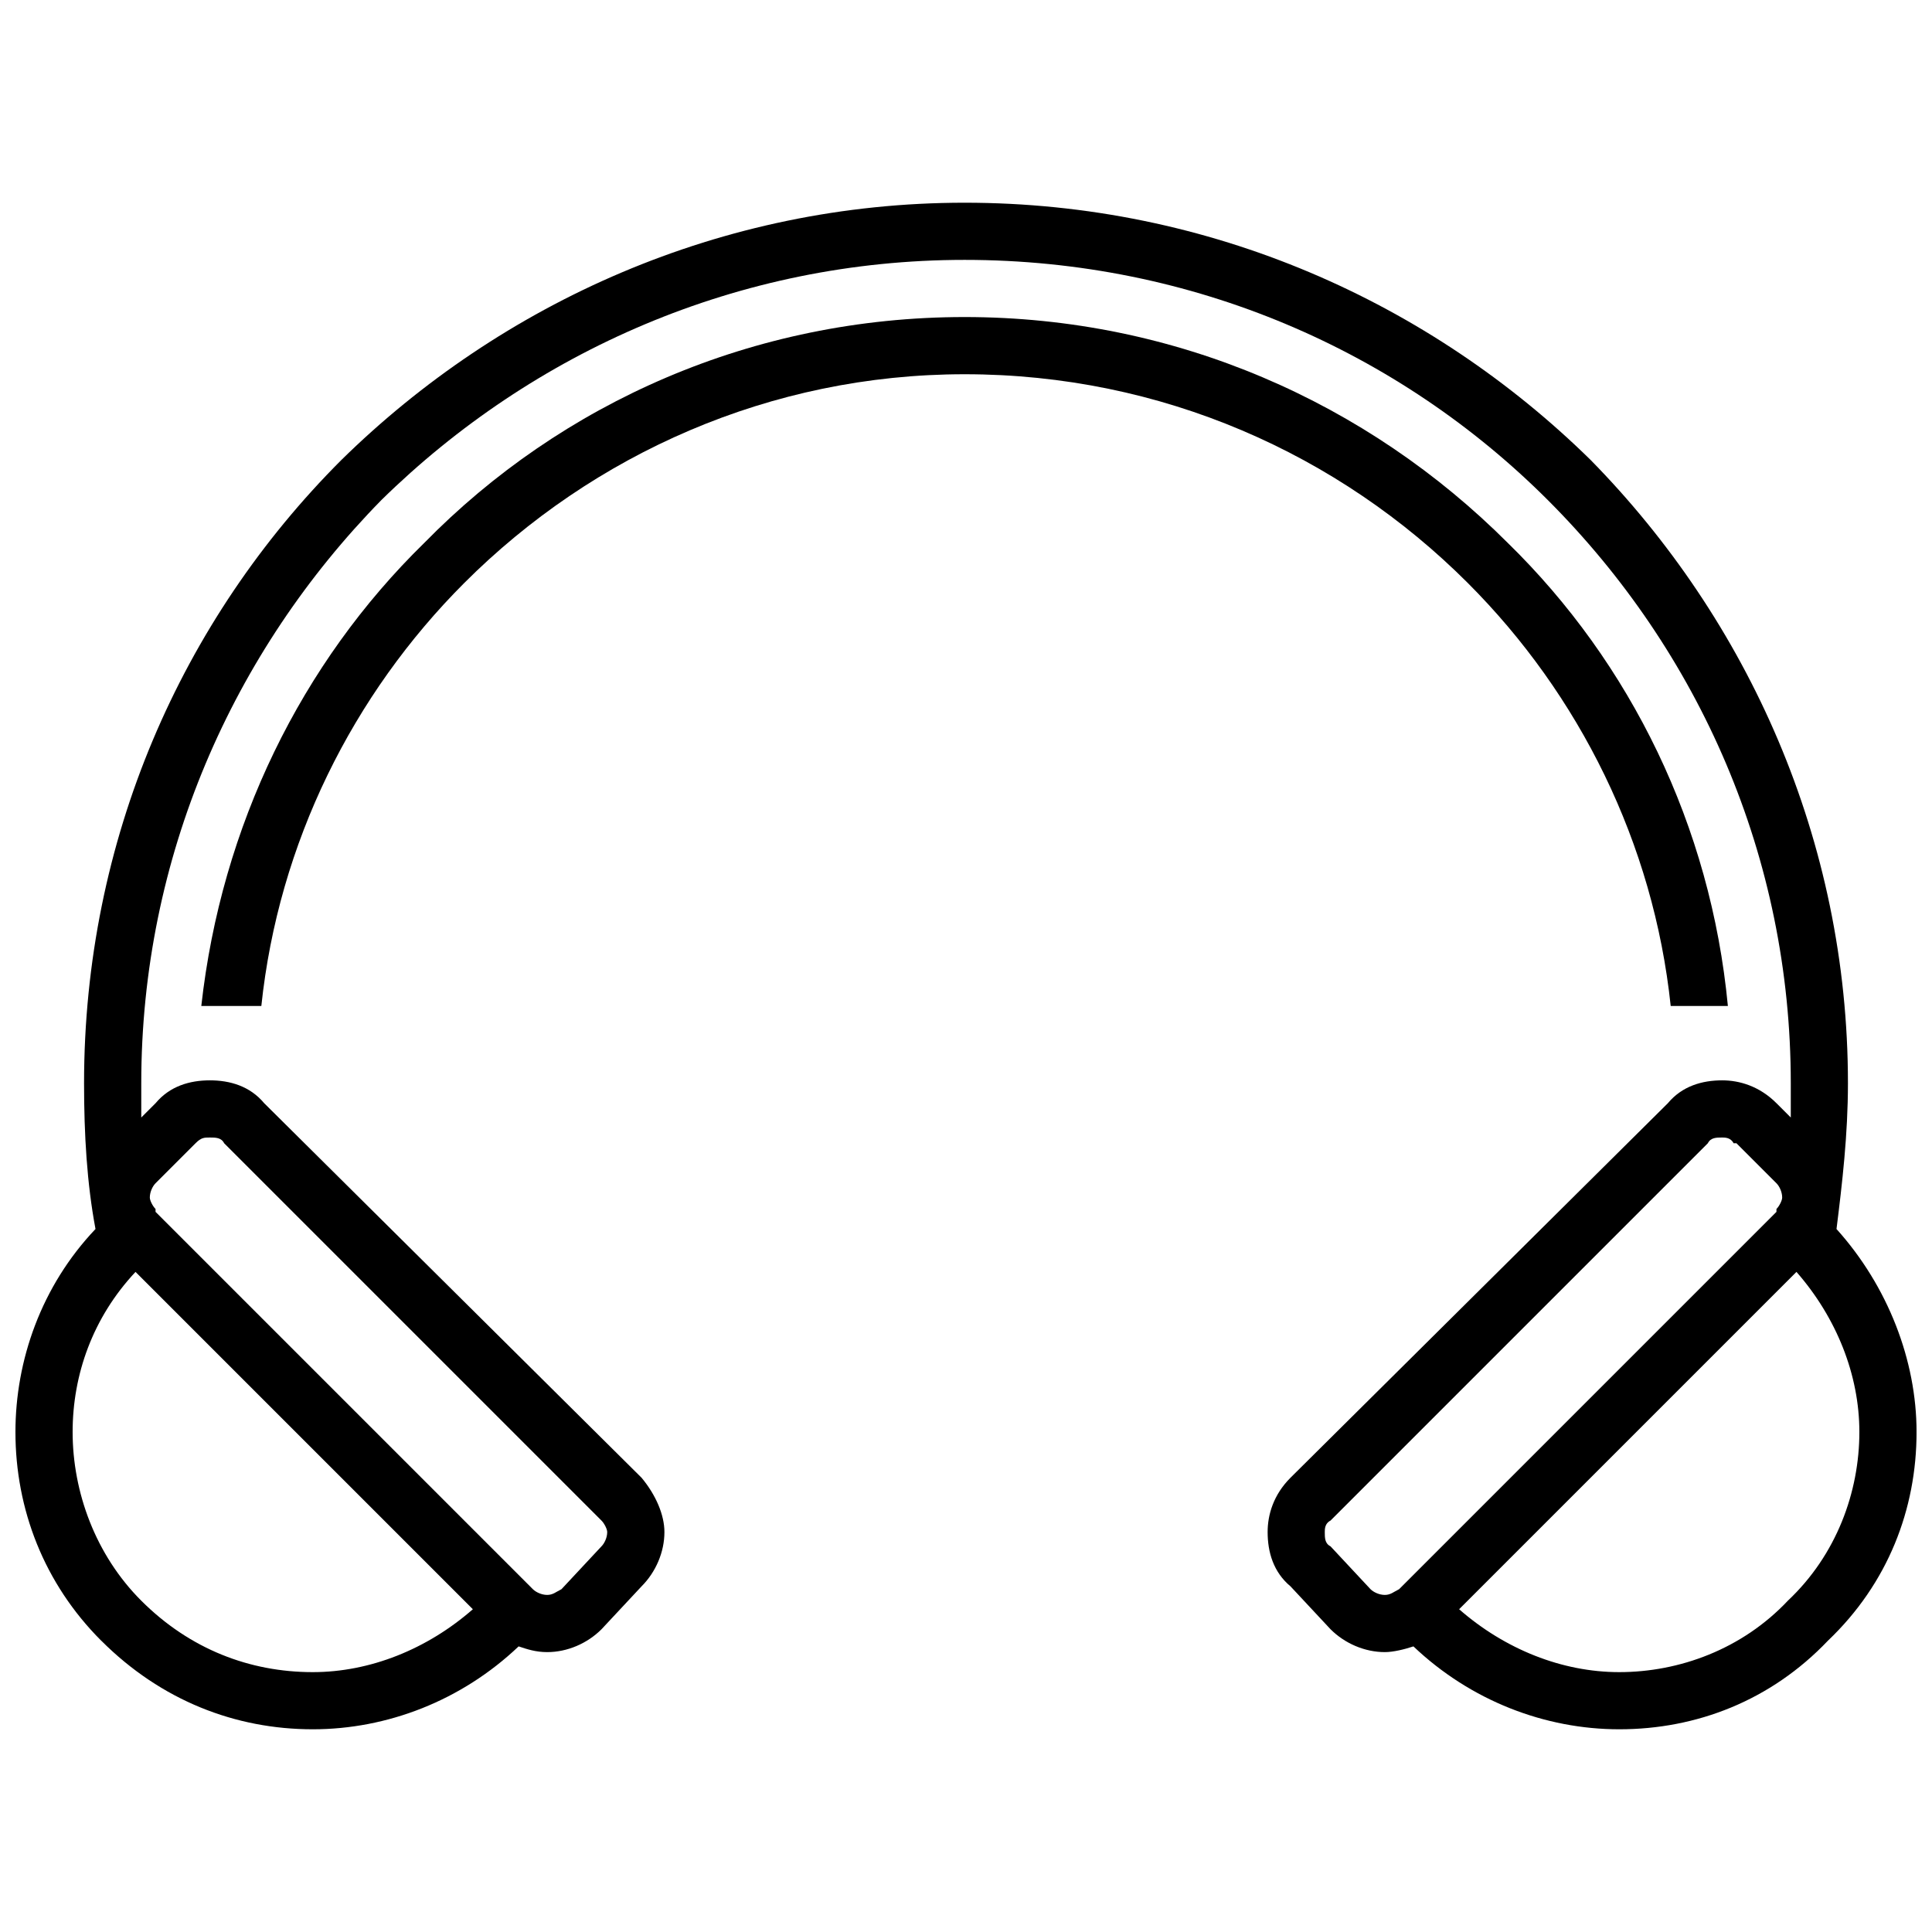 <?xml version="1.0" encoding="UTF-8"?>
<!-- Uploaded to: SVG Repo, www.svgrepo.com, Generator: SVG Repo Mixer Tools -->
<svg width="800px" height="800px" version="1.1" viewBox="144 144 512 512" xmlns="http://www.w3.org/2000/svg">
 <defs>
  <clipPath id="a">
   <path d="m148.09 197h503.81v406h-503.81z"/>
  </clipPath>
 </defs>
 <g clip-path="url(#a)">
  <path d="m617.81 568.19c12.879-12.121 18.941-28.789 18.941-44.699 0-15.152-6.062-30.305-16.668-42.426l-89.398 89.398c12.121 10.605 27.273 16.668 42.426 16.668 15.91 0 32.578-6.062 44.699-18.941zm-446.99 10.605c-15.152-15.152-22.727-34.852-22.727-55.305 0-18.941 6.82-38.637 21.215-53.789-2.273-12.121-3.031-25-3.031-38.637 0-64.398 25.758-122.73 68.184-165.16 42.426-41.668 100.76-68.184 165.16-68.184 65.156 0 123.49 26.516 165.92 68.184 41.668 42.426 68.184 100.76 68.184 165.16 0 13.637-1.516 26.516-3.031 38.637 13.637 15.152 21.215 34.852 21.215 53.789 0 20.457-7.574 40.152-23.484 55.305-15.152 15.91-34.852 23.484-55.305 23.484-19.699 0-39.395-7.574-54.547-21.969-2.273 0.758-5.305 1.516-7.574 1.516-5.305 0-10.605-2.273-14.395-6.062l-10.605-11.363c-4.547-3.789-6.062-9.09-6.062-14.395 0-4.547 1.516-9.848 6.062-14.395l100-99.246c3.789-4.547 9.09-6.062 14.395-6.062 4.547 0 9.848 1.516 14.395 6.062l3.789 3.789v-9.09c0-59.852-24.242-114.4-64.398-154.55-39.395-39.395-93.945-63.641-154.55-63.641-59.852 0-114.4 24.242-154.55 63.641-39.395 40.152-63.641 94.699-63.641 154.55v9.09l3.789-3.789c3.789-4.547 9.09-6.062 14.395-6.062s10.605 1.516 14.395 6.062l100 99.246c3.789 4.547 6.062 9.848 6.062 14.395 0 5.305-2.273 10.605-6.062 14.395l-10.605 11.363c-3.789 3.789-9.09 6.062-14.395 6.062-3.031 0-5.305-0.758-7.574-1.516-15.152 14.395-34.852 21.969-54.547 21.969-20.457 0-40.152-7.574-56.062-23.484zm443.96-114.4c0.758-0.758 1.516-2.273 1.516-3.031 0-1.516-0.758-3.031-1.516-3.789l-10.605-10.605h-0.758c-0.758-1.516-2.273-1.516-3.031-1.516-1.516 0-3.031 0-3.789 1.516l-100 100c-1.516 0.758-1.516 2.273-1.516 3.031 0 1.516 0 3.031 1.516 3.789l10.605 11.363c0.758 0.758 2.273 1.516 3.789 1.516s2.273-0.758 3.789-1.516l100-100zm-429.56 0v0.758l100 100c0.758 0.758 2.273 1.516 3.789 1.516s2.273-0.758 3.789-1.516l10.605-11.363c0.758-0.758 1.516-2.273 1.516-3.789 0-0.758-0.758-2.273-1.516-3.031l-100-100c-0.758-1.516-2.273-1.516-3.789-1.516s-2.273 0-3.789 1.516l-10.605 10.605c-0.758 0.758-1.516 2.273-1.516 3.789 0 0.758 0.758 2.273 1.516 3.031zm84.094 106.07-89.398-89.398c-11.363 12.121-16.668 27.273-16.668 42.426 0 15.91 6.062 32.578 18.184 44.699 12.879 12.879 28.789 18.941 45.457 18.941 15.152 0 30.305-6.062 42.426-16.668z"/>
 </g>
 <path d="m399.62 228.02c56.062 0 106.82 22.727 143.95 59.852 32.578 31.82 53.789 75.004 58.336 122.73h-15.152c-4.547-43.184-24.242-82.578-53.789-112.12-34.094-34.094-81.062-55.305-133.34-55.305-51.516 0-98.488 21.215-132.58 55.305-29.547 29.547-49.246 68.941-53.789 112.12h-15.91c5.305-47.73 26.516-90.914 59.094-122.73 36.363-37.121 87.125-59.852 143.19-59.852z"/>
</svg>